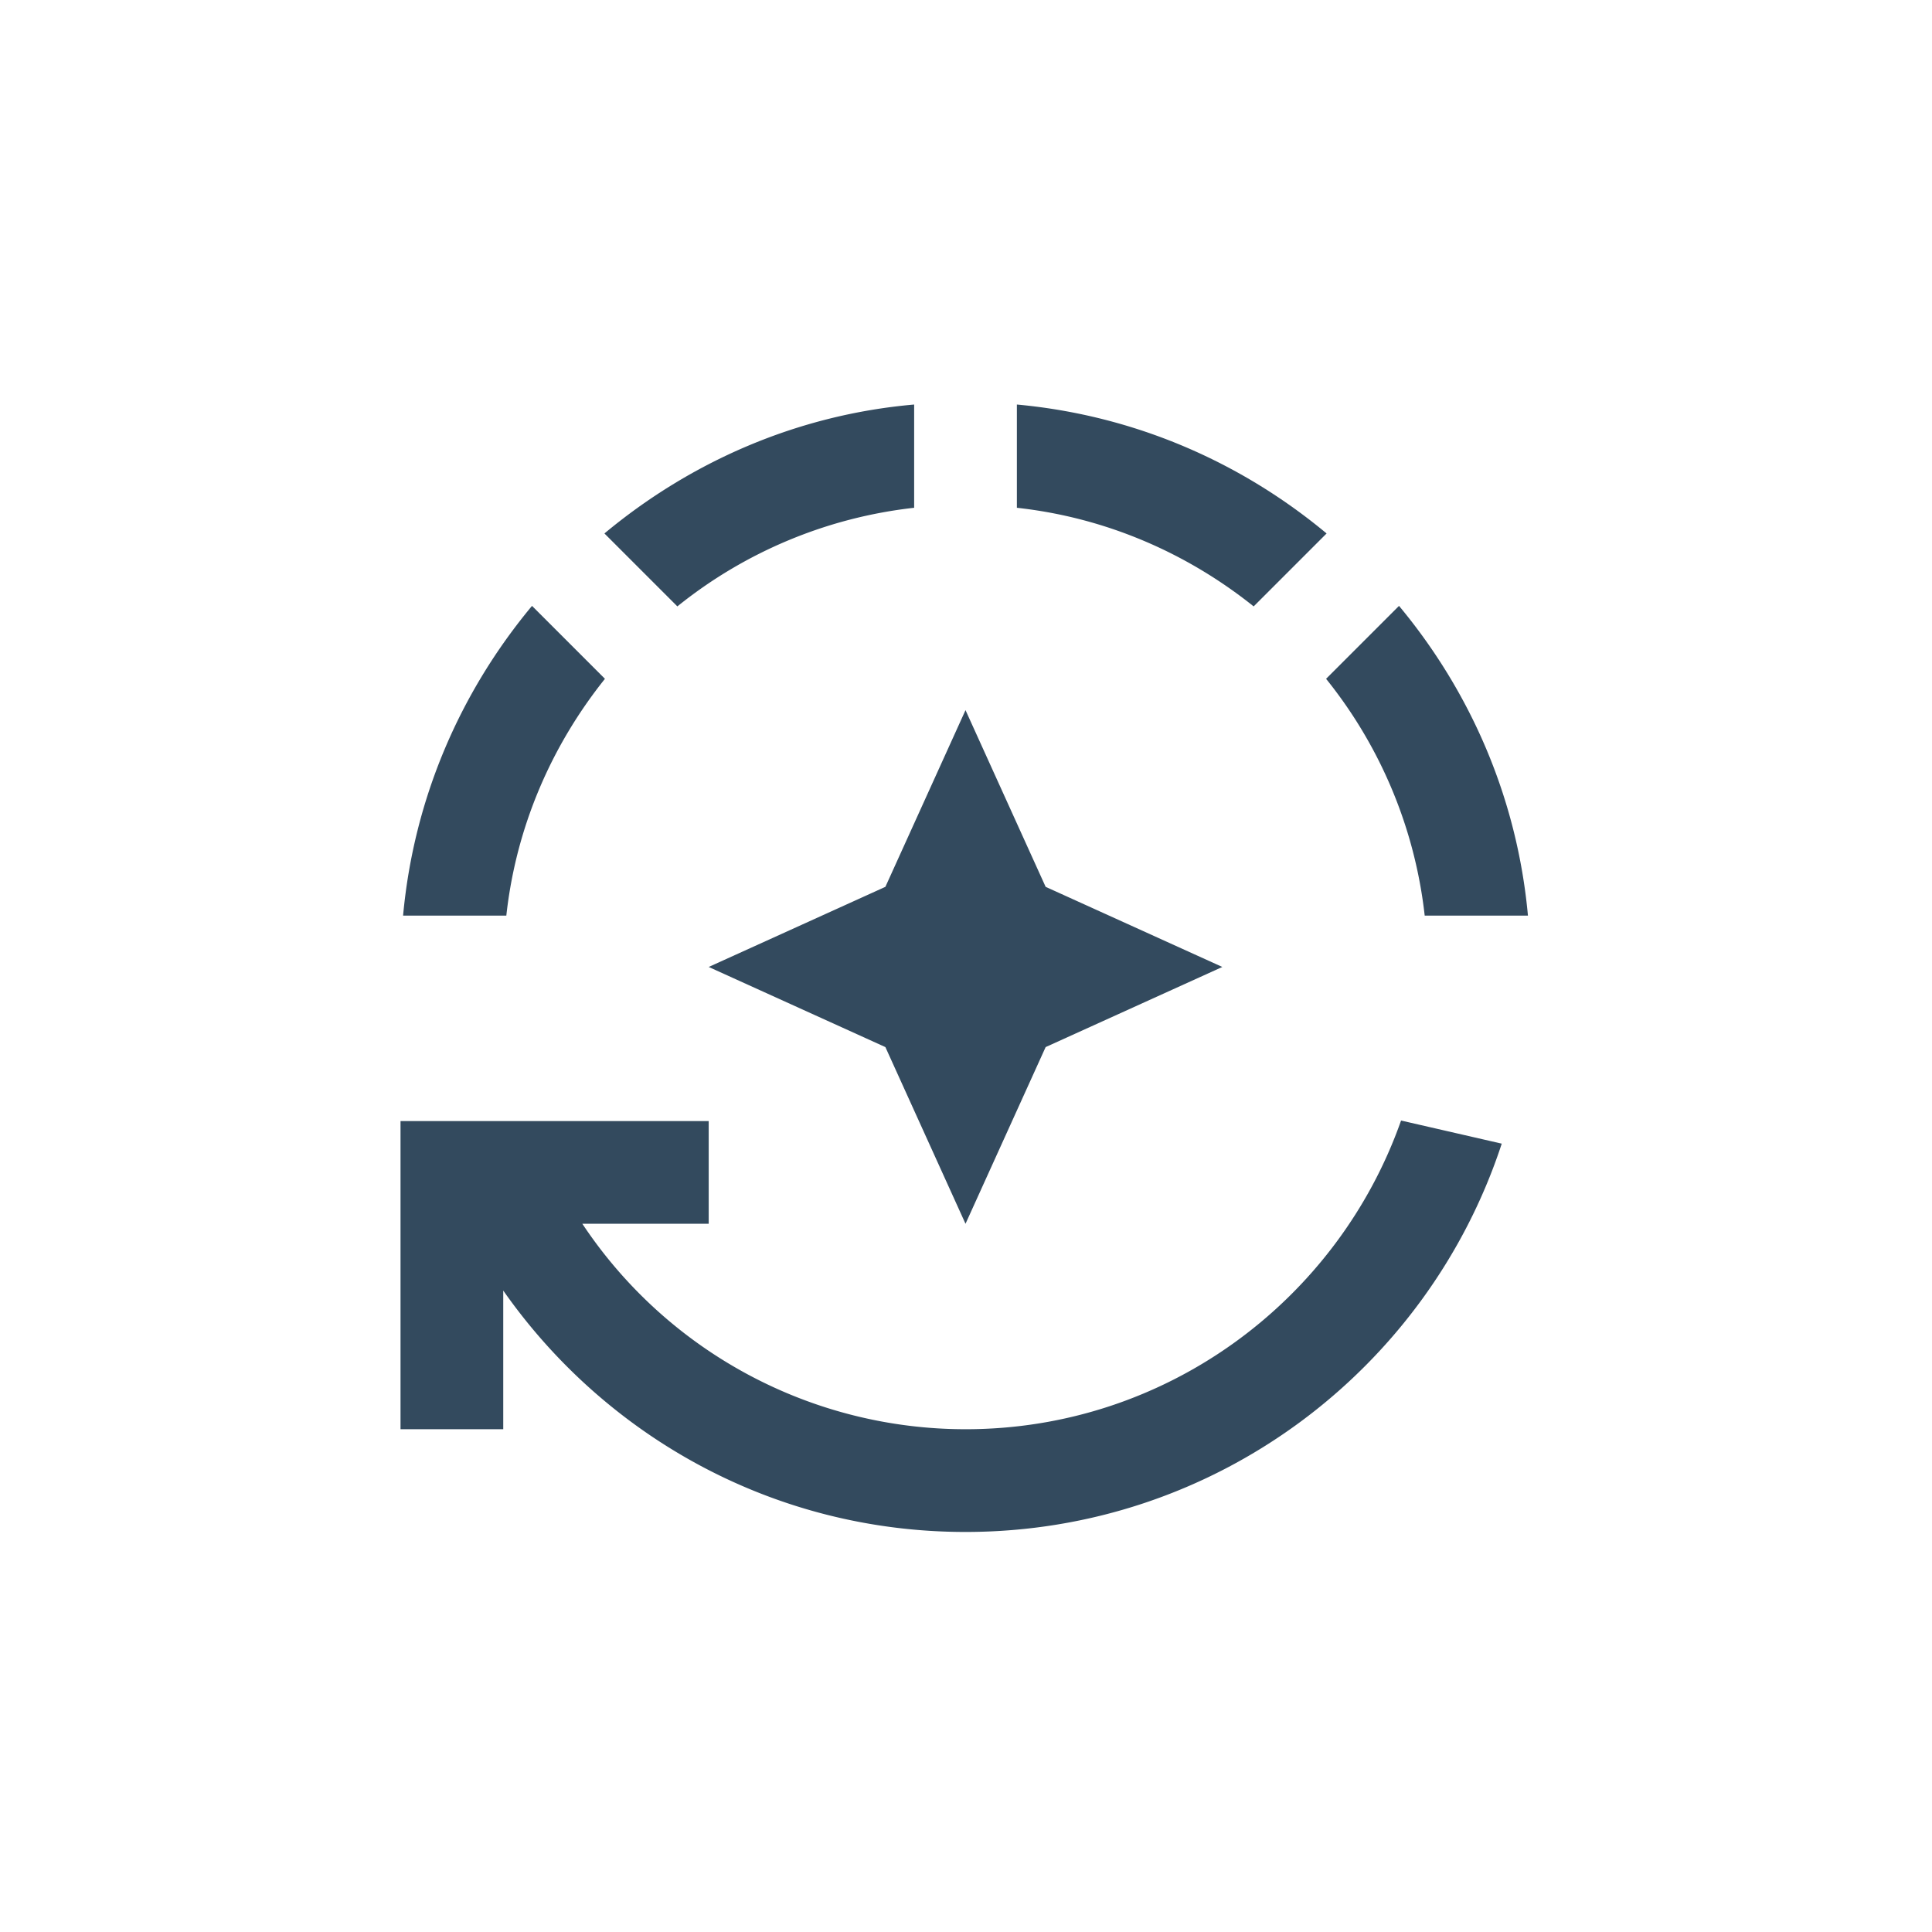 <svg xmlns="http://www.w3.org/2000/svg" xml:space="preserve" fill-rule="evenodd" stroke-linejoin="round" stroke-miterlimit="2" clip-rule="evenodd" viewBox="0 0 100 100" width="80" height="80"><path fill="none" d="M0 0H24V24H0z" transform="scale(4.167)"/><path fill="#334A5E" fill-rule="nonzero" d="M19.03 3.56c-1.67-1.39-3.74-2.3-6.03-2.51v2.01c1.73.19 3.31.88 4.61 1.92l1.42-1.42ZM11 3.06V1.05c-2.29.2-4.36 1.12-6.03 2.51l1.42 1.42A8.928 8.928 0 0 1 11 3.06ZM4.98 6.39 3.56 4.97C2.17 6.64 1.26 8.71 1.05 11h2.01c.19-1.73.88-3.31 1.92-4.61ZM20.94 11h2.01c-.21-2.29-1.12-4.36-2.51-6.03l-1.42 1.42A8.928 8.928 0 0 1 20.94 11ZM7 12l3.44 1.56L12 17l1.56-3.44L17 12l-3.44-1.56L12 7l-1.56 3.44L7 12Z" transform="scale(4.167) matrix(.638 0 0 .638 4.337 4.355)"/><path fill="#334A5E" fill-rule="nonzero" d="M12 21a8.96 8.96 0 0 1-7.46-4H7v-2H1v6h2v-2.7c1.99 2.84 5.27 4.7 9 4.7 4.87 0 9-3.17 10.44-7.56l-1.96-.45C19.25 18.48 15.92 21 12 21Z" transform="scale(4.167) matrix(.638 0 0 .638 4.337 4.355)"/></svg>